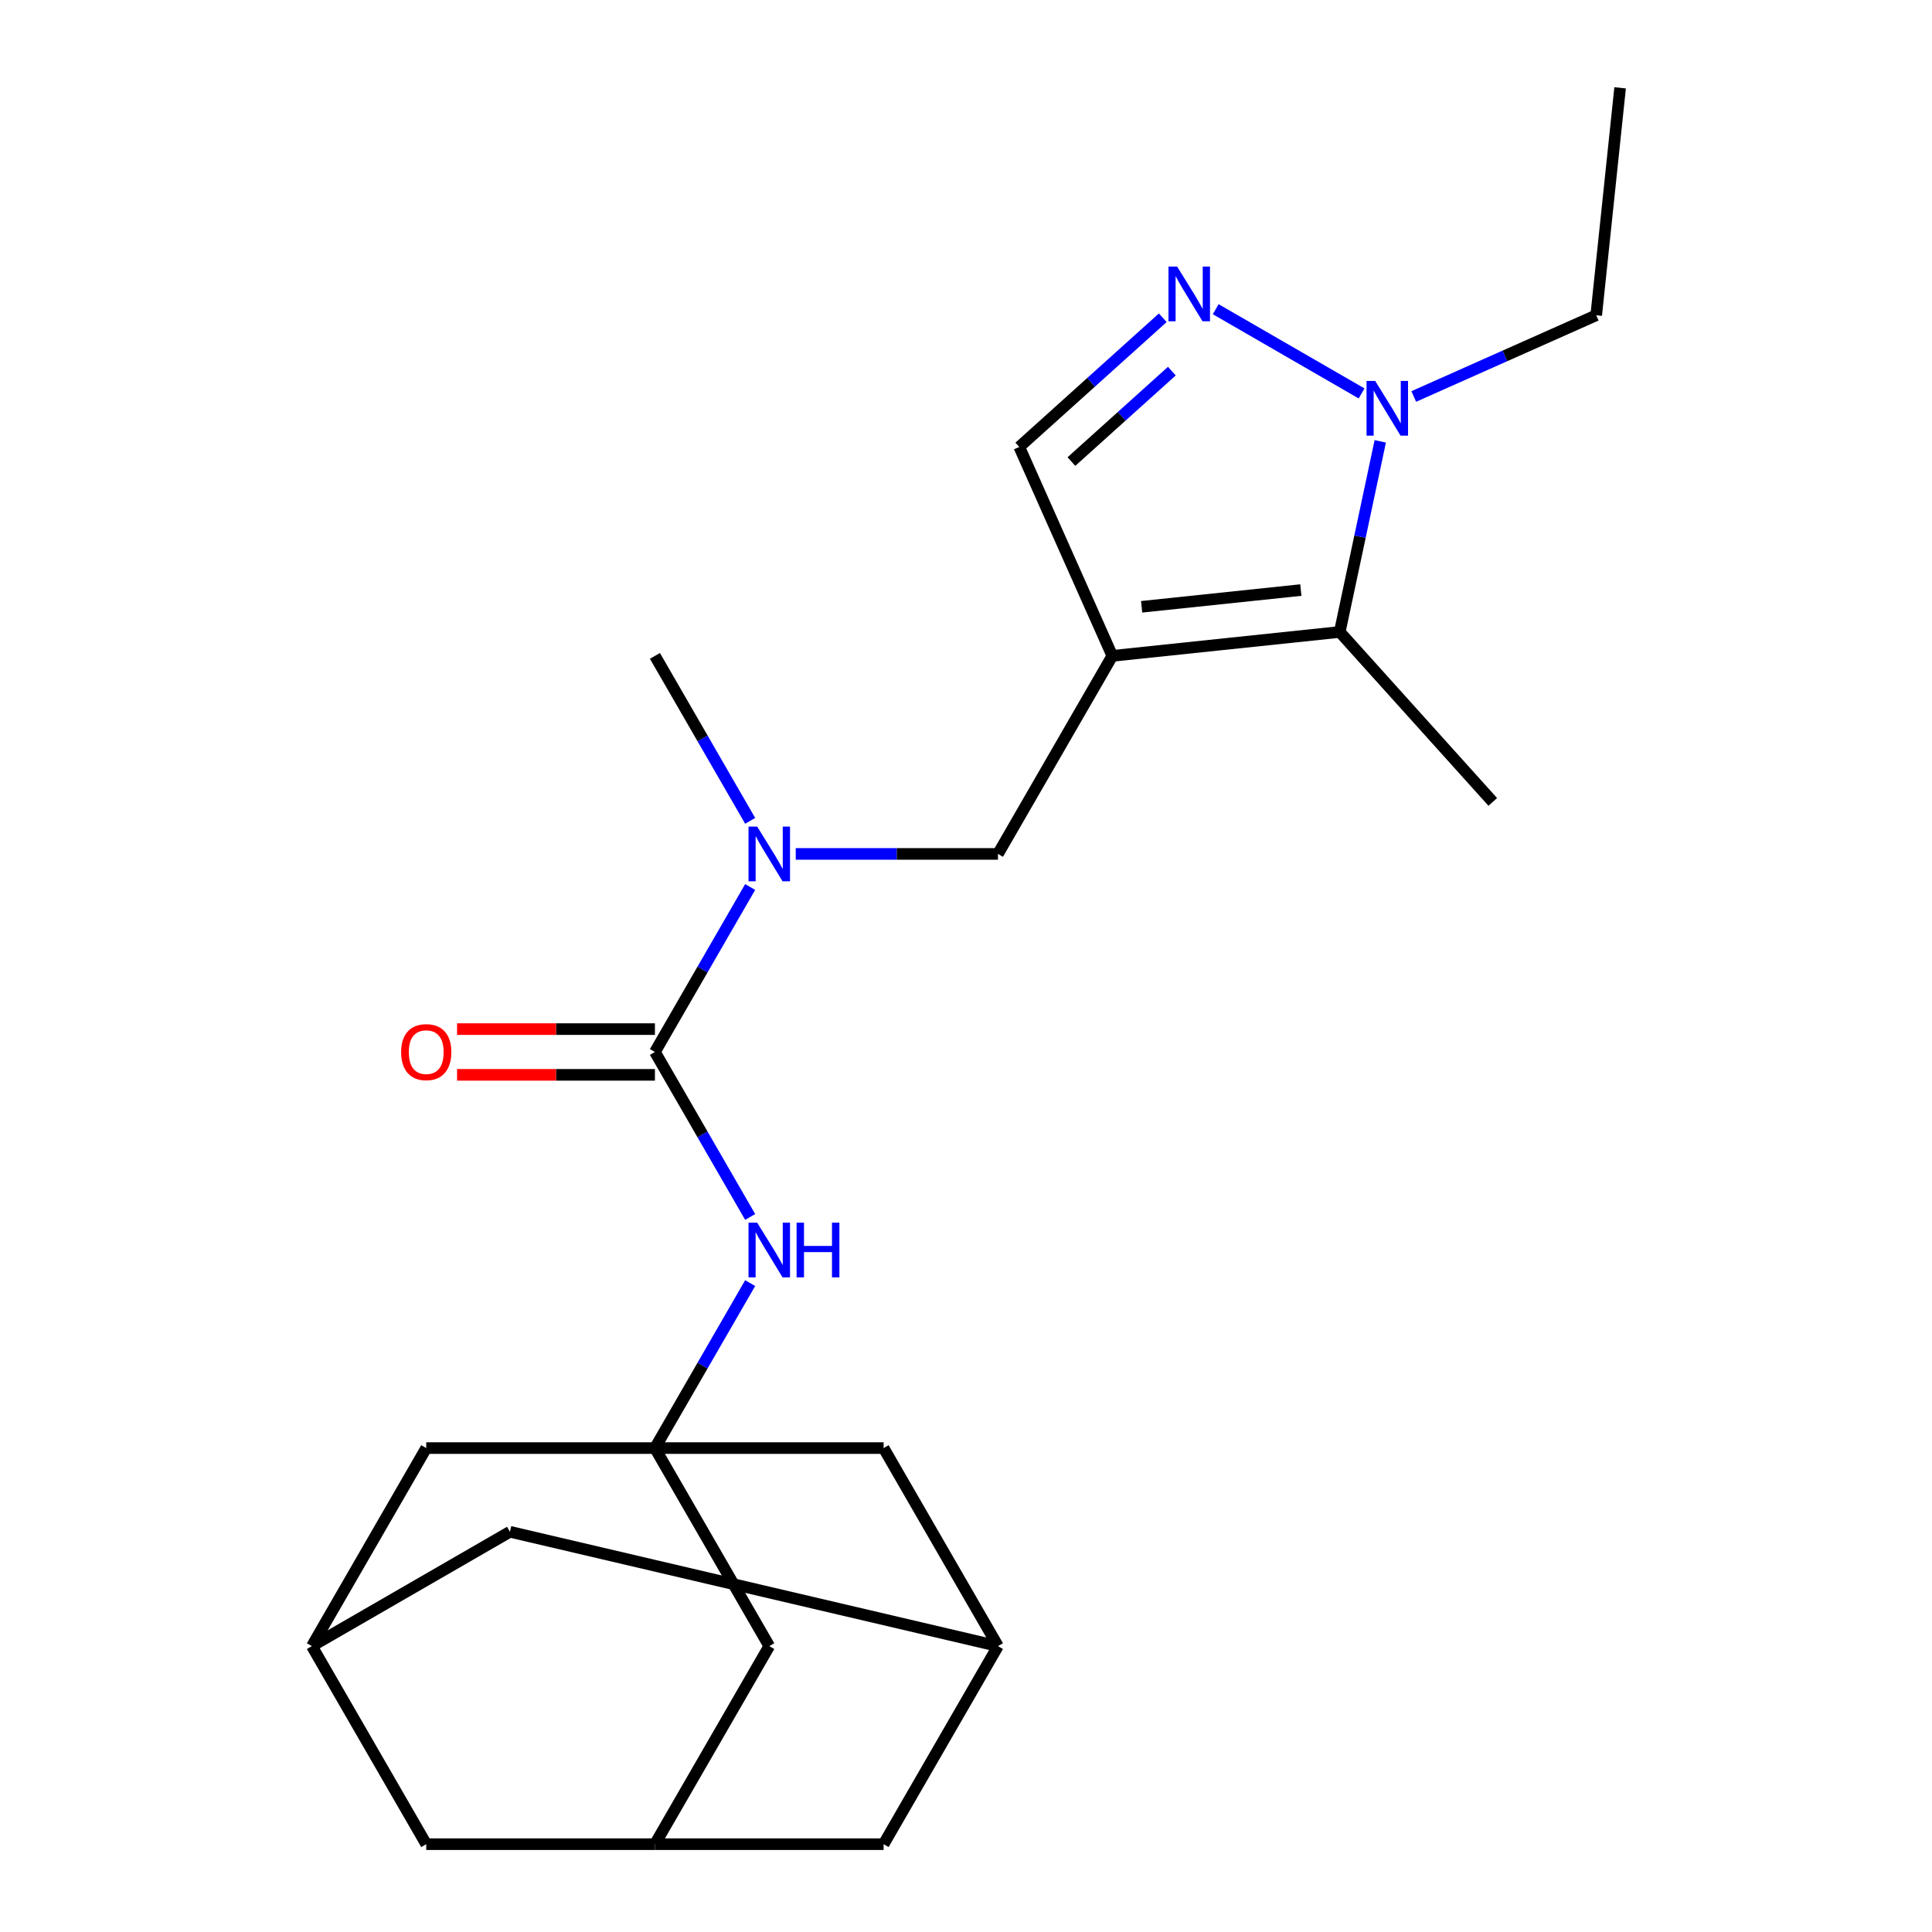 <?xml version='1.0' encoding='iso-8859-1'?>
<svg version='1.1' baseProfile='full'
              xmlns='http://www.w3.org/2000/svg'
                      xmlns:rdkit='http://www.rdkit.org/xml'
                      xmlns:xlink='http://www.w3.org/1999/xlink'
                  xml:space='preserve'
width='1000px' height='1000px' viewBox='0 0 1000 1000'>
<!-- END OF HEADER -->
<rect style='opacity:1.0;fill:#FFFFFF;stroke:none' width='1000' height='1000' x='0' y='0'> </rect>
<path class='bond-2' d='M 575.727,339.478 L 693.448,327.105' style='fill:none;fill-rule:evenodd;stroke:#000000;stroke-width:6px;stroke-linecap:butt;stroke-linejoin:miter;stroke-opacity:1' />
<path class='bond-2' d='M 590.91,314.077 L 673.315,305.416' style='fill:none;fill-rule:evenodd;stroke:#000000;stroke-width:6px;stroke-linecap:butt;stroke-linejoin:miter;stroke-opacity:1' />
<path class='bond-6' d='M 575.727,339.478 L 527.581,231.341' style='fill:none;fill-rule:evenodd;stroke:#000000;stroke-width:6px;stroke-linecap:butt;stroke-linejoin:miter;stroke-opacity:1' />
<path class='bond-8' d='M 575.727,339.478 L 516.542,441.989' style='fill:none;fill-rule:evenodd;stroke:#000000;stroke-width:6px;stroke-linecap:butt;stroke-linejoin:miter;stroke-opacity:1' />
<path class='bond-0' d='M 338.987,544.5 L 363.638,501.804' style='fill:none;fill-rule:evenodd;stroke:#000000;stroke-width:6px;stroke-linecap:butt;stroke-linejoin:miter;stroke-opacity:1' />
<path class='bond-0' d='M 363.638,501.804 L 388.288,459.108' style='fill:none;fill-rule:evenodd;stroke:#0000FF;stroke-width:6px;stroke-linecap:butt;stroke-linejoin:miter;stroke-opacity:1' />
<path class='bond-5' d='M 338.987,544.5 L 363.638,587.196' style='fill:none;fill-rule:evenodd;stroke:#000000;stroke-width:6px;stroke-linecap:butt;stroke-linejoin:miter;stroke-opacity:1' />
<path class='bond-5' d='M 363.638,587.196 L 388.288,629.892' style='fill:none;fill-rule:evenodd;stroke:#0000FF;stroke-width:6px;stroke-linecap:butt;stroke-linejoin:miter;stroke-opacity:1' />
<path class='bond-12' d='M 338.987,532.663 L 287.782,532.663' style='fill:none;fill-rule:evenodd;stroke:#000000;stroke-width:6px;stroke-linecap:butt;stroke-linejoin:miter;stroke-opacity:1' />
<path class='bond-12' d='M 287.782,532.663 L 236.576,532.663' style='fill:none;fill-rule:evenodd;stroke:#FF0000;stroke-width:6px;stroke-linecap:butt;stroke-linejoin:miter;stroke-opacity:1' />
<path class='bond-12' d='M 338.987,556.337 L 287.782,556.337' style='fill:none;fill-rule:evenodd;stroke:#000000;stroke-width:6px;stroke-linecap:butt;stroke-linejoin:miter;stroke-opacity:1' />
<path class='bond-12' d='M 287.782,556.337 L 236.576,556.337' style='fill:none;fill-rule:evenodd;stroke:#FF0000;stroke-width:6px;stroke-linecap:butt;stroke-linejoin:miter;stroke-opacity:1' />
<path class='bond-1' d='M 601.848,164.471 L 564.715,197.906' style='fill:none;fill-rule:evenodd;stroke:#0000FF;stroke-width:6px;stroke-linecap:butt;stroke-linejoin:miter;stroke-opacity:1' />
<path class='bond-1' d='M 564.715,197.906 L 527.581,231.341' style='fill:none;fill-rule:evenodd;stroke:#000000;stroke-width:6px;stroke-linecap:butt;stroke-linejoin:miter;stroke-opacity:1' />
<path class='bond-1' d='M 606.549,192.095 L 580.556,215.499' style='fill:none;fill-rule:evenodd;stroke:#0000FF;stroke-width:6px;stroke-linecap:butt;stroke-linejoin:miter;stroke-opacity:1' />
<path class='bond-1' d='M 580.556,215.499 L 554.562,238.904' style='fill:none;fill-rule:evenodd;stroke:#000000;stroke-width:6px;stroke-linecap:butt;stroke-linejoin:miter;stroke-opacity:1' />
<path class='bond-23' d='M 629.247,160.046 L 704.755,203.64' style='fill:none;fill-rule:evenodd;stroke:#0000FF;stroke-width:6px;stroke-linecap:butt;stroke-linejoin:miter;stroke-opacity:1' />
<path class='bond-3' d='M 693.448,327.105 L 703.934,277.773' style='fill:none;fill-rule:evenodd;stroke:#000000;stroke-width:6px;stroke-linecap:butt;stroke-linejoin:miter;stroke-opacity:1' />
<path class='bond-3' d='M 703.934,277.773 L 714.42,228.441' style='fill:none;fill-rule:evenodd;stroke:#0000FF;stroke-width:6px;stroke-linecap:butt;stroke-linejoin:miter;stroke-opacity:1' />
<path class='bond-20' d='M 693.448,327.105 L 772.653,415.07' style='fill:none;fill-rule:evenodd;stroke:#000000;stroke-width:6px;stroke-linecap:butt;stroke-linejoin:miter;stroke-opacity:1' />
<path class='bond-19' d='M 731.758,205.222 L 778.976,184.199' style='fill:none;fill-rule:evenodd;stroke:#0000FF;stroke-width:6px;stroke-linecap:butt;stroke-linejoin:miter;stroke-opacity:1' />
<path class='bond-19' d='M 778.976,184.199 L 826.195,163.176' style='fill:none;fill-rule:evenodd;stroke:#000000;stroke-width:6px;stroke-linecap:butt;stroke-linejoin:miter;stroke-opacity:1' />
<path class='bond-4' d='M 338.987,749.523 L 363.638,706.827' style='fill:none;fill-rule:evenodd;stroke:#000000;stroke-width:6px;stroke-linecap:butt;stroke-linejoin:miter;stroke-opacity:1' />
<path class='bond-4' d='M 363.638,706.827 L 388.288,664.131' style='fill:none;fill-rule:evenodd;stroke:#0000FF;stroke-width:6px;stroke-linecap:butt;stroke-linejoin:miter;stroke-opacity:1' />
<path class='bond-13' d='M 338.987,749.523 L 398.172,852.034' style='fill:none;fill-rule:evenodd;stroke:#000000;stroke-width:6px;stroke-linecap:butt;stroke-linejoin:miter;stroke-opacity:1' />
<path class='bond-14' d='M 338.987,749.523 L 220.617,749.523' style='fill:none;fill-rule:evenodd;stroke:#000000;stroke-width:6px;stroke-linecap:butt;stroke-linejoin:miter;stroke-opacity:1' />
<path class='bond-15' d='M 338.987,749.523 L 457.357,749.523' style='fill:none;fill-rule:evenodd;stroke:#000000;stroke-width:6px;stroke-linecap:butt;stroke-linejoin:miter;stroke-opacity:1' />
<path class='bond-7' d='M 411.871,441.989 L 464.206,441.989' style='fill:none;fill-rule:evenodd;stroke:#0000FF;stroke-width:6px;stroke-linecap:butt;stroke-linejoin:miter;stroke-opacity:1' />
<path class='bond-7' d='M 464.206,441.989 L 516.542,441.989' style='fill:none;fill-rule:evenodd;stroke:#000000;stroke-width:6px;stroke-linecap:butt;stroke-linejoin:miter;stroke-opacity:1' />
<path class='bond-21' d='M 388.288,424.87 L 363.638,382.174' style='fill:none;fill-rule:evenodd;stroke:#0000FF;stroke-width:6px;stroke-linecap:butt;stroke-linejoin:miter;stroke-opacity:1' />
<path class='bond-21' d='M 363.638,382.174 L 338.987,339.478' style='fill:none;fill-rule:evenodd;stroke:#000000;stroke-width:6px;stroke-linecap:butt;stroke-linejoin:miter;stroke-opacity:1' />
<path class='bond-9' d='M 338.987,954.545 L 398.172,852.034' style='fill:none;fill-rule:evenodd;stroke:#000000;stroke-width:6px;stroke-linecap:butt;stroke-linejoin:miter;stroke-opacity:1' />
<path class='bond-16' d='M 338.987,954.545 L 457.357,954.545' style='fill:none;fill-rule:evenodd;stroke:#000000;stroke-width:6px;stroke-linecap:butt;stroke-linejoin:miter;stroke-opacity:1' />
<path class='bond-24' d='M 338.987,954.545 L 220.617,954.545' style='fill:none;fill-rule:evenodd;stroke:#000000;stroke-width:6px;stroke-linecap:butt;stroke-linejoin:miter;stroke-opacity:1' />
<path class='bond-10' d='M 161.432,852.034 L 220.617,749.523' style='fill:none;fill-rule:evenodd;stroke:#000000;stroke-width:6px;stroke-linecap:butt;stroke-linejoin:miter;stroke-opacity:1' />
<path class='bond-17' d='M 161.432,852.034 L 263.943,792.849' style='fill:none;fill-rule:evenodd;stroke:#000000;stroke-width:6px;stroke-linecap:butt;stroke-linejoin:miter;stroke-opacity:1' />
<path class='bond-18' d='M 161.432,852.034 L 220.617,954.545' style='fill:none;fill-rule:evenodd;stroke:#000000;stroke-width:6px;stroke-linecap:butt;stroke-linejoin:miter;stroke-opacity:1' />
<path class='bond-11' d='M 516.542,852.034 L 457.357,749.523' style='fill:none;fill-rule:evenodd;stroke:#000000;stroke-width:6px;stroke-linecap:butt;stroke-linejoin:miter;stroke-opacity:1' />
<path class='bond-25' d='M 516.542,852.034 L 263.943,792.849' style='fill:none;fill-rule:evenodd;stroke:#000000;stroke-width:6px;stroke-linecap:butt;stroke-linejoin:miter;stroke-opacity:1' />
<path class='bond-26' d='M 516.542,852.034 L 457.357,954.545' style='fill:none;fill-rule:evenodd;stroke:#000000;stroke-width:6px;stroke-linecap:butt;stroke-linejoin:miter;stroke-opacity:1' />
<path class='bond-22' d='M 826.195,163.176 L 838.568,45.455' style='fill:none;fill-rule:evenodd;stroke:#000000;stroke-width:6px;stroke-linecap:butt;stroke-linejoin:miter;stroke-opacity:1' />
<path  class='atom-2' d='M 609.287 137.976
L 618.567 152.976
Q 619.487 154.456, 620.967 157.136
Q 622.447 159.816, 622.527 159.976
L 622.527 137.976
L 626.287 137.976
L 626.287 166.296
L 622.407 166.296
L 612.447 149.896
Q 611.287 147.976, 610.047 145.776
Q 608.847 143.576, 608.487 142.896
L 608.487 166.296
L 604.807 166.296
L 604.807 137.976
L 609.287 137.976
' fill='#0000FF'/>
<path  class='atom-4' d='M 711.799 197.161
L 721.079 212.161
Q 721.999 213.641, 723.479 216.321
Q 724.959 219.001, 725.039 219.161
L 725.039 197.161
L 728.799 197.161
L 728.799 225.481
L 724.919 225.481
L 714.959 209.081
Q 713.799 207.161, 712.559 204.961
Q 711.359 202.761, 710.999 202.081
L 710.999 225.481
L 707.319 225.481
L 707.319 197.161
L 711.799 197.161
' fill='#0000FF'/>
<path  class='atom-6' d='M 391.912 632.852
L 401.192 647.852
Q 402.112 649.332, 403.592 652.012
Q 405.072 654.692, 405.152 654.852
L 405.152 632.852
L 408.912 632.852
L 408.912 661.172
L 405.032 661.172
L 395.072 644.772
Q 393.912 642.852, 392.672 640.652
Q 391.472 638.452, 391.112 637.772
L 391.112 661.172
L 387.432 661.172
L 387.432 632.852
L 391.912 632.852
' fill='#0000FF'/>
<path  class='atom-6' d='M 412.312 632.852
L 416.152 632.852
L 416.152 644.892
L 430.632 644.892
L 430.632 632.852
L 434.472 632.852
L 434.472 661.172
L 430.632 661.172
L 430.632 648.092
L 416.152 648.092
L 416.152 661.172
L 412.312 661.172
L 412.312 632.852
' fill='#0000FF'/>
<path  class='atom-8' d='M 391.912 427.829
L 401.192 442.829
Q 402.112 444.309, 403.592 446.989
Q 405.072 449.669, 405.152 449.829
L 405.152 427.829
L 408.912 427.829
L 408.912 456.149
L 405.032 456.149
L 395.072 439.749
Q 393.912 437.829, 392.672 435.629
Q 391.472 433.429, 391.112 432.749
L 391.112 456.149
L 387.432 456.149
L 387.432 427.829
L 391.912 427.829
' fill='#0000FF'/>
<path  class='atom-13' d='M 207.617 544.58
Q 207.617 537.78, 210.977 533.98
Q 214.337 530.18, 220.617 530.18
Q 226.897 530.18, 230.257 533.98
Q 233.617 537.78, 233.617 544.58
Q 233.617 551.46, 230.217 555.38
Q 226.817 559.26, 220.617 559.26
Q 214.377 559.26, 210.977 555.38
Q 207.617 551.5, 207.617 544.58
M 220.617 556.06
Q 224.937 556.06, 227.257 553.18
Q 229.617 550.26, 229.617 544.58
Q 229.617 539.02, 227.257 536.22
Q 224.937 533.38, 220.617 533.38
Q 216.297 533.38, 213.937 536.18
Q 211.617 538.98, 211.617 544.58
Q 211.617 550.3, 213.937 553.18
Q 216.297 556.06, 220.617 556.06
' fill='#FF0000'/>
</svg>
